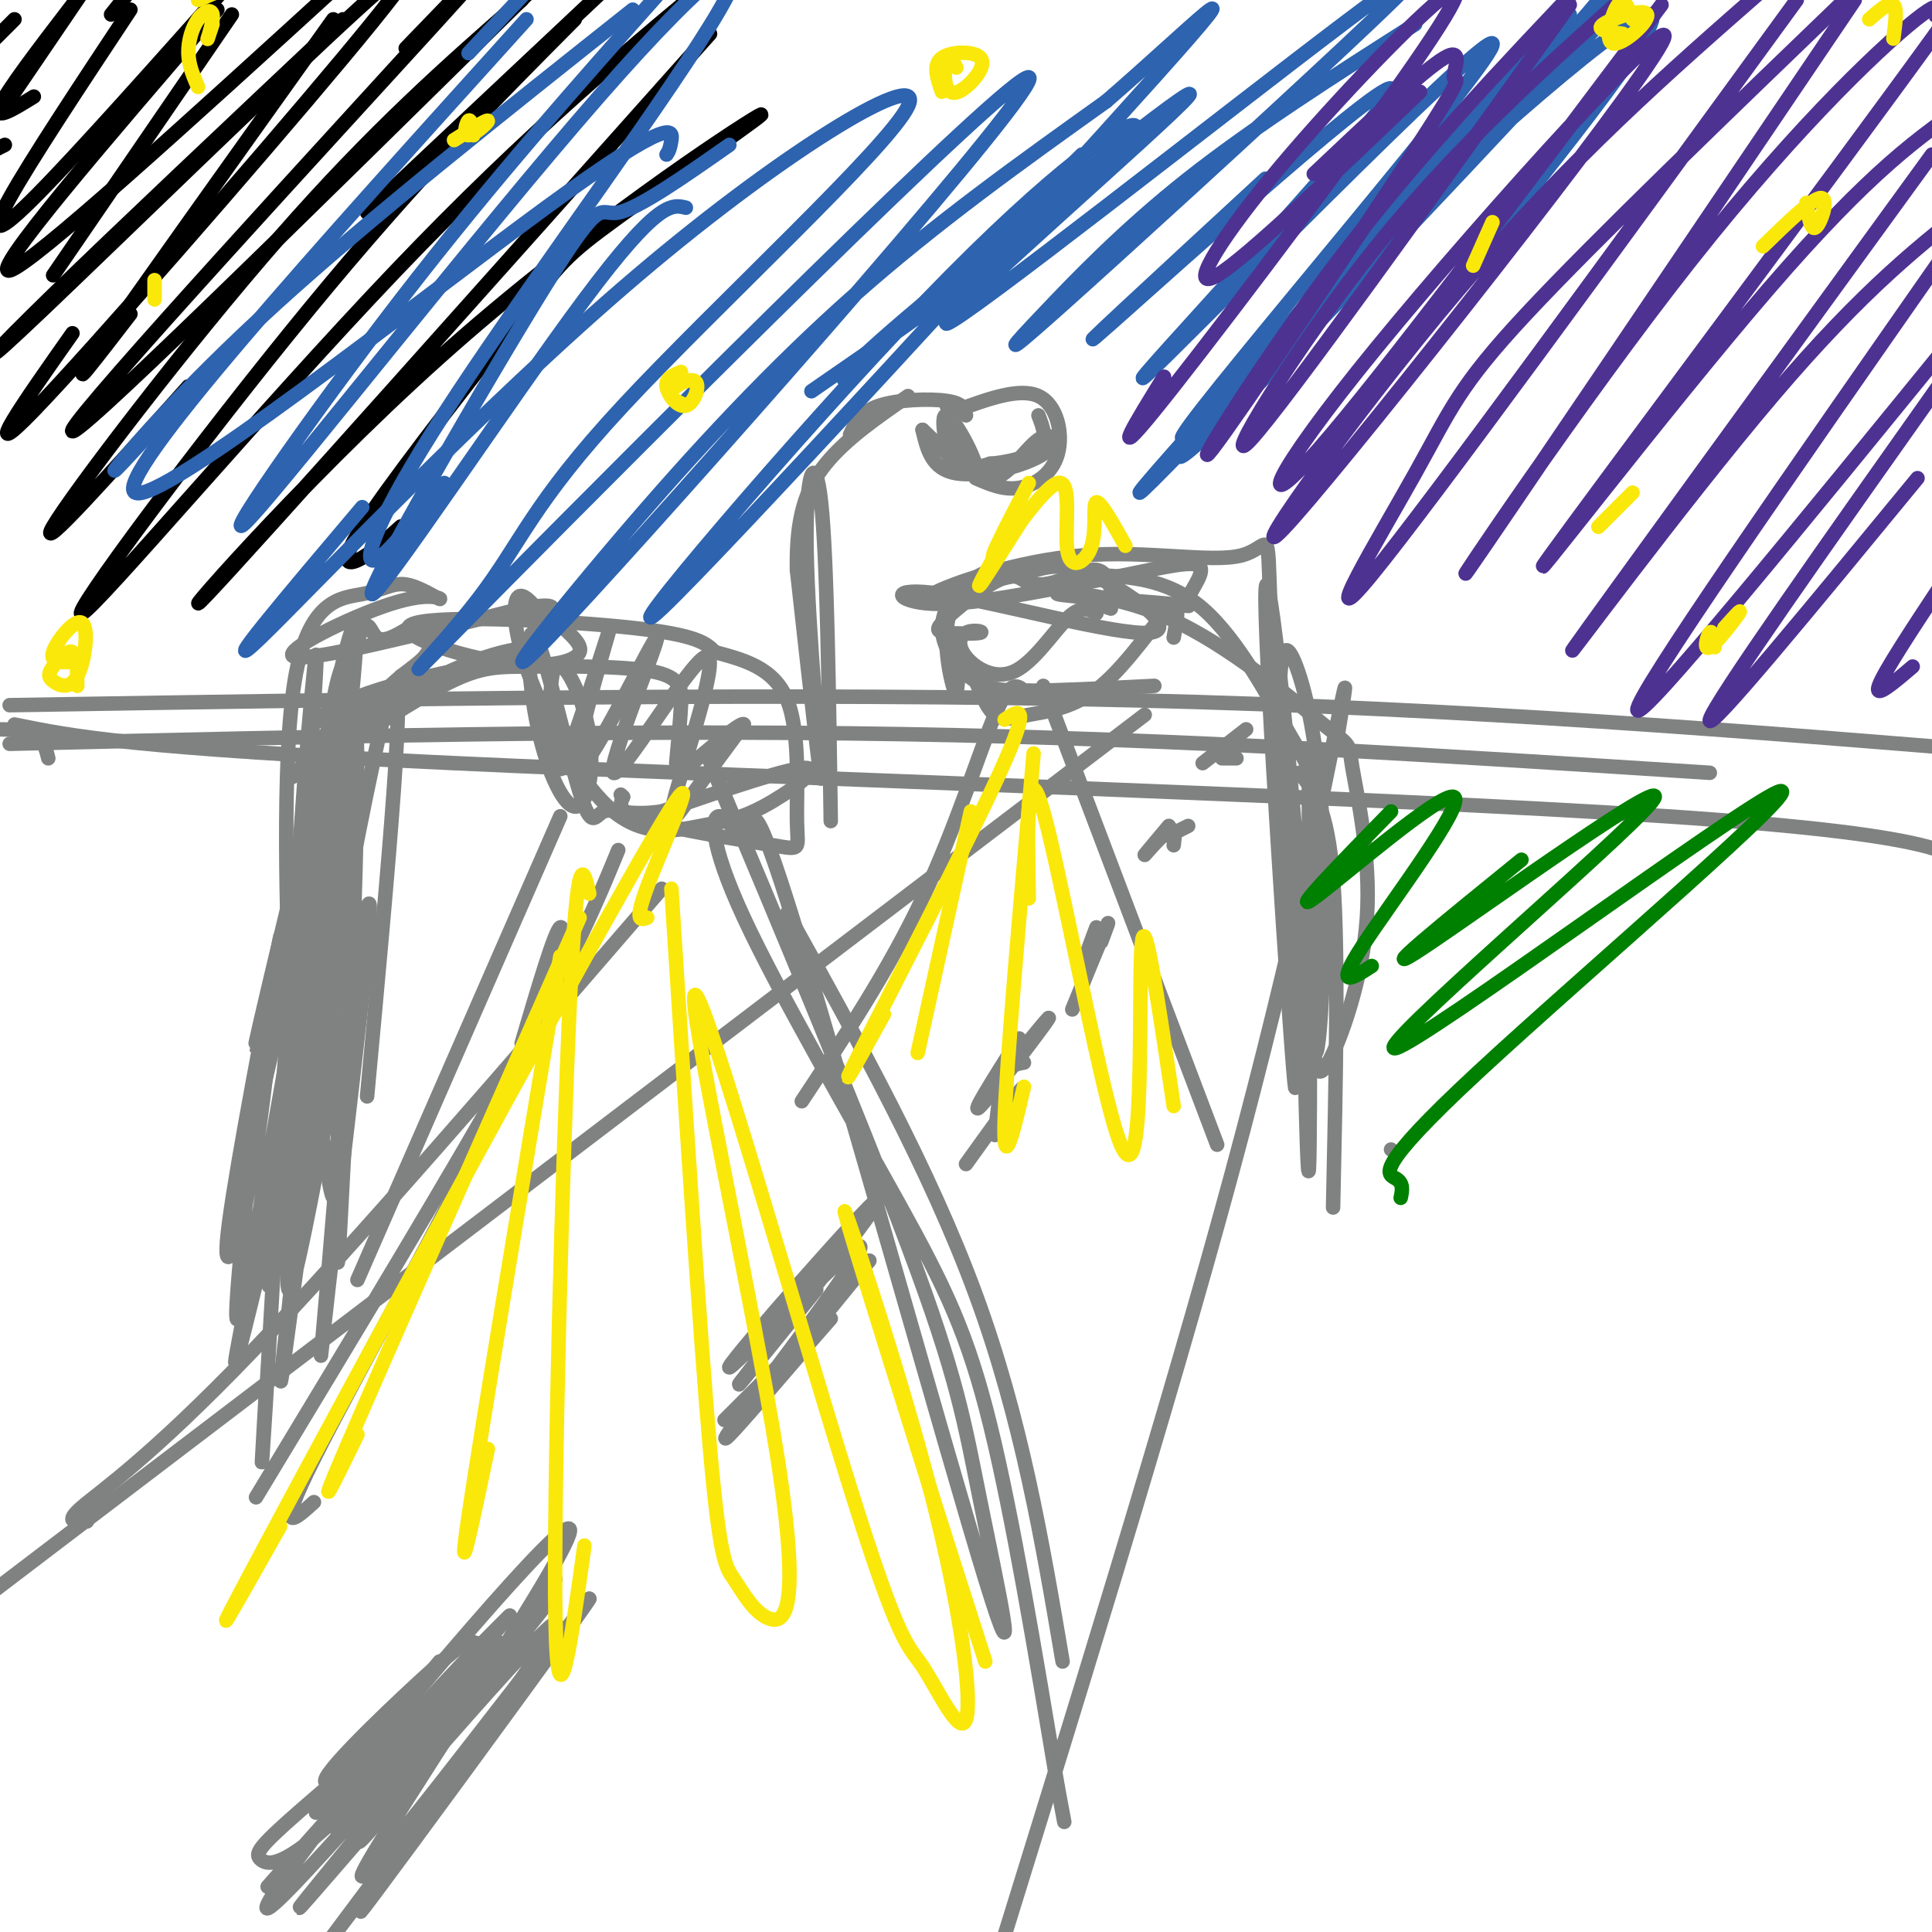 <svg viewBox='0 0 400 400' version='1.1' xmlns='http://www.w3.org/2000/svg' xmlns:xlink='http://www.w3.org/1999/xlink'><g fill='none' stroke='rgb(128,130,130)' stroke-width='3' stroke-linecap='round' stroke-linejoin='round'><path d='M10,157c-0.500,-2.000 -1.000,-4.000 -3,-5c-2.000,-1.000 -5.500,-1.000 -9,-1'/><path d='M3,150c11.933,2.444 23.867,4.889 91,8c67.133,3.111 189.467,6.889 251,11c61.533,4.111 62.267,8.556 63,13'/><path d='M405,178c0.000,0.000 0.000,0.000 0,0'/><path d='M2,146c81.833,-1.333 163.667,-2.667 233,-1c69.333,1.667 126.167,6.333 183,11'/><path d='M2,154c63.167,-1.500 126.333,-3.000 185,-2c58.667,1.000 112.833,4.500 167,8'/><path d='M237,148c0.000,0.000 -247.000,188.000 -247,188'/><path d='M277,152c1.267,-7.778 2.533,-15.556 0,-3c-2.533,12.556 -8.867,45.444 -22,94c-13.133,48.556 -33.067,112.778 -53,177'/><path d='M258,151c0.000,0.000 -9.000,7.000 -9,7'/><path d='M243,175c0.244,-1.956 0.489,-3.911 -1,-3c-1.489,0.911 -4.711,4.689 -5,5c-0.289,0.311 2.356,-2.844 5,-6'/><path d='M228,195c1.000,-2.667 2.000,-5.333 1,-3c-1.000,2.333 -4.000,9.667 -7,17'/><path d='M212,220c-1.500,0.250 -3.000,0.500 -4,3c-1.000,2.500 -1.500,7.250 -2,12'/><path d='M210,229c1.333,-2.500 2.667,-5.000 1,-3c-1.667,2.000 -6.333,8.500 -11,15'/><path d='M180,261c-11.833,14.500 -23.667,29.000 -25,31c-1.333,2.000 7.833,-8.500 17,-19'/><path d='M163,281c0.000,0.000 -13.000,13.000 -13,13'/><path d='M115,327c-11.278,16.075 -22.555,32.150 -31,43c-8.445,10.850 -14.057,16.475 -5,5c9.057,-11.475 32.785,-40.051 30,-38c-2.785,2.051 -32.081,34.729 -38,41c-5.919,6.271 11.541,-13.864 29,-34'/><path d='M100,344c5.127,-5.866 3.445,-3.531 2,-3c-1.445,0.531 -2.652,-0.740 -4,-1c-1.348,-0.260 -2.836,0.492 -11,8c-8.164,7.508 -23.002,21.772 -19,21c4.002,-0.772 26.846,-16.579 36,-24c9.154,-7.421 4.618,-6.455 -6,1c-10.618,7.455 -27.320,21.398 -36,29c-8.680,7.602 -9.340,8.863 -8,10c1.340,1.137 4.679,2.150 17,-10c12.321,-12.150 33.625,-37.463 28,-32c-5.625,5.463 -38.179,41.704 -43,47c-4.821,5.296 18.089,-20.352 41,-46'/><path d='M97,344c8.937,-9.945 10.781,-11.809 6,-7c-4.781,4.809 -16.186,16.291 -29,32c-12.814,15.709 -27.038,35.645 -13,21c14.038,-14.645 56.339,-63.872 53,-59c-3.339,4.872 -52.318,63.842 -52,64c0.318,0.158 49.932,-58.496 53,-59c3.068,-0.504 -40.409,57.142 -47,66c-6.591,8.858 23.705,-31.071 54,-71'/><path d='M122,331c0.835,-0.579 -24.076,33.472 -37,51c-12.924,17.528 -13.860,18.532 -2,2c11.860,-16.532 36.515,-50.601 31,-44c-5.515,6.601 -41.200,53.872 -39,48c2.200,-5.872 42.285,-64.889 43,-71c0.715,-6.111 -37.938,40.682 -49,54c-11.062,13.318 5.469,-6.841 22,-27'/><path d='M166,280c-9.996,11.657 -19.992,23.314 -14,15c5.992,-8.314 27.973,-36.598 26,-37c-1.973,-0.402 -27.900,27.078 -27,25c0.900,-2.078 28.627,-33.713 31,-35c2.373,-1.287 -20.608,27.775 -27,36c-6.392,8.225 3.804,-4.388 14,-17'/><path d='M211,215c-5.244,8.289 -10.489,16.578 -8,14c2.489,-2.578 12.711,-16.022 14,-18c1.289,-1.978 -6.356,7.511 -14,17'/><path d='M227,192c-1.083,2.833 -2.167,5.667 -2,6c0.167,0.333 1.583,-1.833 3,-4'/><path d='M246,171c0.000,0.000 -4.000,2.000 -4,2'/><path d='M256,157c0.000,0.000 -3.000,0.000 -3,0'/><path d='M172,170c-0.387,-27.369 -0.774,-54.738 -2,-66c-1.226,-11.262 -3.292,-6.417 -3,10c0.292,16.417 2.940,44.405 3,47c0.060,2.595 -2.470,-20.202 -5,-43'/><path d='M165,118c-0.200,-10.956 1.800,-16.844 6,-22c4.200,-5.156 10.600,-9.578 17,-14'/><path d='M176,90c1.067,-2.356 2.133,-4.711 6,-6c3.867,-1.289 10.533,-1.511 14,-1c3.467,0.511 3.733,1.756 4,3'/><path d='M198,85c6.548,-2.405 13.095,-4.810 17,-3c3.905,1.810 5.167,7.833 4,12c-1.167,4.167 -4.762,6.476 -8,7c-3.238,0.524 -6.119,-0.738 -9,-2'/><path d='M196,84c2.834,7.290 5.668,14.581 9,15c3.332,0.419 7.161,-6.032 10,-8c2.839,-1.968 4.687,0.547 1,3c-3.687,2.453 -12.911,4.844 -18,4c-5.089,-0.844 -6.045,-4.922 -7,-9'/><path d='M191,89c1.791,1.574 9.769,10.010 11,9c1.231,-1.010 -4.286,-11.464 -6,-12c-1.714,-0.536 0.376,8.846 1,10c0.624,1.154 -0.217,-5.920 0,-7c0.217,-1.080 1.490,3.834 3,6c1.510,2.166 3.255,1.583 5,1'/><path d='M205,96c3.000,-0.200 8.000,-1.200 10,-3c2.000,-1.800 1.000,-4.400 0,-7'/><path d='M288,238c0.000,0.000 0.000,0.000 0,0'/><path d='M276,250c0.583,-26.500 1.167,-53.000 0,-68c-1.167,-15.000 -4.083,-18.500 -7,-22'/><path d='M273,204c-0.612,4.965 -1.225,9.930 -1,3c0.225,-6.930 1.287,-25.754 1,-36c-0.287,-10.246 -1.923,-11.912 -6,-19c-4.077,-7.088 -10.593,-19.596 -18,-26c-7.407,-6.404 -15.703,-6.702 -24,-7'/><path d='M230,122c-0.637,-2.168 -1.275,-4.336 -4,-4c-2.725,0.336 -7.538,3.176 -11,3c-3.462,-0.176 -5.574,-3.368 -9,-3c-3.426,0.368 -8.166,4.294 -10,8c-1.834,3.706 -0.763,7.190 1,10c1.763,2.810 4.218,4.946 7,6c2.782,1.054 5.891,1.027 9,1'/><path d='M213,143c5.833,0.000 15.917,-0.500 26,-1'/><path d='M243,132c0.763,-4.182 1.526,-8.364 -1,-6c-2.526,2.364 -8.340,11.274 -14,16c-5.660,4.726 -11.167,5.267 -15,6c-3.833,0.733 -5.994,1.659 -8,-1c-2.006,-2.659 -3.859,-8.903 -5,-10c-1.141,-1.097 -1.571,2.951 -2,7'/><path d='M198,144c-1.241,-2.632 -3.345,-12.711 -1,-18c2.345,-5.289 9.137,-5.787 14,-7c4.863,-1.213 7.798,-3.140 15,0c7.202,3.140 18.673,11.347 12,12c-6.673,0.653 -31.489,-6.247 -43,-8c-11.511,-1.753 -9.717,1.642 -2,2c7.717,0.358 21.359,-2.321 35,-5'/><path d='M228,120c10.118,-1.854 17.914,-3.988 20,-3c2.086,0.988 -1.537,5.097 -2,7c-0.463,1.903 2.235,1.598 -4,1c-6.235,-0.598 -21.403,-1.489 -23,-2c-1.597,-0.511 10.378,-0.641 23,5c12.622,5.641 25.890,17.053 32,22c6.110,4.947 5.060,3.429 6,9c0.940,5.571 3.868,18.231 3,31c-0.868,12.769 -5.534,25.648 -8,30c-2.466,4.352 -2.733,0.176 -3,-4'/><path d='M275,195c-2.227,-17.290 -4.454,-34.580 -5,-17c-0.546,17.580 0.591,70.030 1,64c0.409,-6.030 0.092,-70.539 0,-78c-0.092,-7.461 0.042,42.125 1,52c0.958,9.875 2.741,-19.961 2,-41c-0.741,-21.039 -4.007,-33.280 -6,-38c-1.993,-4.720 -2.712,-1.920 -3,4c-0.288,5.920 -0.144,14.960 0,24'/><path d='M265,165c0.762,16.084 2.668,44.293 4,52c1.332,7.707 2.089,-5.089 0,-34c-2.089,-28.911 -7.024,-73.938 -7,-59c0.024,14.938 5.007,89.839 6,100c0.993,10.161 -2.003,-44.420 -5,-99'/><path d='M263,125c-0.662,-17.453 0.183,-11.585 -6,-10c-6.183,1.585 -19.396,-1.112 -33,0c-13.604,1.112 -27.601,6.032 -31,8c-3.399,1.968 3.801,0.984 11,0'/><path d='M213,121c-1.352,-1.240 -2.705,-2.479 -6,-1c-3.295,1.479 -8.533,5.677 -11,8c-2.467,2.323 -2.164,2.770 0,3c2.164,0.230 6.188,0.242 7,0c0.812,-0.242 -1.589,-0.739 -3,0c-1.411,0.739 -1.832,2.714 0,5c1.832,2.286 5.916,4.885 10,3c4.084,-1.885 8.167,-8.253 11,-11c2.833,-2.747 4.417,-1.874 6,-1'/><path d='M227,125c0.000,0.000 3.000,1.000 3,1'/><path d='M212,143c-1.422,-1.178 -2.844,-2.356 -6,5c-3.156,7.356 -8.044,23.244 -15,38c-6.956,14.756 -15.978,28.378 -25,42'/><path d='M216,142c0.000,0.000 36.000,95.000 36,95'/><path d='M70,225c-0.042,15.233 -0.083,30.465 -2,19c-1.917,-11.465 -5.708,-49.628 -7,-54c-1.292,-4.372 -0.084,25.047 0,39c0.084,13.953 -0.957,12.441 -1,-4c-0.043,-16.441 0.911,-47.811 1,-49c0.089,-1.189 -0.689,27.803 -1,38c-0.311,10.197 -0.156,1.598 0,-7'/><path d='M60,207c-0.510,-14.988 -1.785,-48.957 1,-66c2.785,-17.043 9.629,-17.160 14,-18c4.371,-0.840 6.268,-2.405 9,-2c2.732,0.405 6.299,2.779 7,3c0.701,0.221 -1.465,-1.710 -10,1c-8.535,2.710 -23.439,10.060 -20,11c3.439,0.940 25.219,-4.530 47,-10'/><path d='M108,126c8.398,-1.452 5.894,-0.080 7,2c1.106,2.080 5.824,4.870 5,7c-0.824,2.130 -7.190,3.602 -17,2c-9.810,-1.602 -23.064,-6.277 -17,-8c6.064,-1.723 31.447,-0.492 45,1c13.553,1.492 15.277,3.246 17,5'/><path d='M148,135c5.932,1.620 12.261,3.169 15,10c2.739,6.831 1.889,18.944 2,25c0.111,6.056 1.184,6.053 -5,5c-6.184,-1.053 -19.624,-3.158 -26,-5c-6.376,-1.842 -5.688,-3.421 -5,-5'/><path d='M129,165c-0.833,-0.833 -0.417,-0.417 0,0'/><path d='M112,127c-2.064,-2.401 -4.128,-4.803 -5,-3c-0.872,1.803 -0.554,7.809 3,17c3.554,9.191 10.342,21.565 17,27c6.658,5.435 13.187,3.931 18,3c4.813,-0.931 7.911,-1.289 13,-4c5.089,-2.711 12.168,-7.775 9,-8c-3.168,-0.225 -16.584,4.387 -30,9'/><path d='M137,168c-7.194,1.065 -10.179,-0.773 -12,0c-1.821,0.773 -2.477,4.159 -5,-4c-2.523,-8.159 -6.912,-27.861 -9,-32c-2.088,-4.139 -1.875,7.285 0,17c1.875,9.715 5.411,17.719 8,18c2.589,0.281 4.230,-7.162 3,-15c-1.230,-7.838 -5.331,-16.072 -7,-14c-1.669,2.072 -0.905,14.449 0,19c0.905,4.551 1.953,1.275 3,-2'/><path d='M118,155c2.964,-8.042 8.873,-27.148 8,-24c-0.873,3.148 -8.529,28.548 -6,28c2.529,-0.548 15.242,-27.045 16,-27c0.758,0.045 -10.438,26.631 -9,28c1.438,1.369 15.509,-22.478 19,-24c3.491,-1.522 -3.599,19.283 -6,28c-2.401,8.717 -0.115,5.348 3,1c3.115,-4.348 7.057,-9.674 11,-15'/><path d='M154,150c-0.333,-0.833 -6.667,4.583 -13,10'/><path d='M140,158c0.409,-4.310 0.818,-8.620 1,-12c0.182,-3.380 0.138,-5.831 -6,-7c-6.138,-1.169 -18.370,-1.057 -26,-1c-7.630,0.057 -10.657,0.059 -21,6c-10.343,5.941 -28.003,17.820 -28,17c0.003,-0.820 17.668,-14.340 31,-21c13.332,-6.660 22.329,-6.458 19,-5c-3.329,1.458 -18.985,4.174 -29,7c-10.015,2.826 -14.389,5.761 -16,8c-1.611,2.239 -0.460,3.783 3,2c3.460,-1.783 9.230,-6.891 15,-12'/><path d='M83,140c3.662,-2.811 5.317,-3.839 6,-6c0.683,-2.161 0.396,-5.455 -2,-5c-2.396,0.455 -6.899,4.660 -9,3c-2.101,-1.660 -1.800,-9.183 -8,14c-6.200,23.183 -18.902,77.074 -17,70c1.902,-7.074 18.407,-75.113 18,-69c-0.407,6.113 -17.725,86.376 -19,88c-1.275,1.624 13.493,-75.393 19,-98c5.507,-22.607 1.754,9.197 -2,41'/><path d='M69,178c-3.400,25.793 -10.900,69.775 -11,60c-0.100,-9.775 7.200,-73.307 11,-93c3.800,-19.693 4.101,4.453 1,35c-3.101,30.547 -9.604,67.493 -7,53c2.604,-14.493 14.315,-80.427 18,-90c3.685,-9.573 -0.658,37.213 -5,84'/><path d='M108,216c3.435,-11.637 6.869,-23.274 8,-24c1.131,-0.726 -0.042,9.458 -11,33c-10.958,23.542 -31.702,60.440 -40,77c-8.298,16.560 -4.149,12.780 0,9'/><path d='M128,176c-4.250,10.333 -8.500,20.667 -21,43c-12.500,22.333 -33.250,56.667 -54,91'/><path d='M137,184c-31.978,37.044 -63.956,74.089 -85,96c-21.044,21.911 -31.156,28.689 -35,32c-3.844,3.311 -1.422,3.156 1,3'/><path d='M152,170c-4.246,-10.377 -8.492,-20.753 -1,-3c7.492,17.753 26.720,63.636 37,91c10.280,27.364 11.610,36.209 15,53c3.390,16.791 8.840,41.530 1,16c-7.840,-25.530 -28.970,-101.327 -39,-134c-10.030,-32.673 -8.958,-22.223 -10,-20c-1.042,2.223 -4.196,-3.783 -6,-4c-1.804,-0.217 -2.257,5.354 5,21c7.257,15.646 22.223,41.366 32,59c9.777,17.634 14.365,27.181 19,46c4.635,18.819 9.318,46.909 14,75'/><path d='M219,370c2.333,12.500 1.167,6.250 0,0'/><path d='M163,189c14.750,26.583 29.500,53.167 39,79c9.500,25.833 13.750,50.917 18,76'/><path d='M58,194c-5.157,27.135 -10.315,54.270 -11,63c-0.685,8.730 3.102,-0.946 6,-19c2.898,-18.054 4.908,-44.488 3,-32c-1.908,12.488 -7.735,63.896 -7,67c0.735,3.104 8.032,-42.096 12,-63c3.968,-20.904 4.607,-17.513 1,3c-3.607,20.513 -11.459,58.146 -13,67c-1.541,8.854 3.230,-11.073 8,-31'/><path d='M57,249c3.640,-22.374 8.740,-62.808 8,-52c-0.740,10.808 -7.319,72.857 -5,70c2.319,-2.857 13.536,-70.622 16,-79c2.464,-8.378 -3.826,42.631 -7,70c-3.174,27.369 -3.232,31.099 -1,5c2.232,-26.099 6.755,-82.027 5,-79c-1.755,3.027 -9.787,65.008 -13,89c-3.213,23.992 -1.606,9.996 0,-4'/><path d='M60,269c2.971,-31.932 10.400,-109.760 12,-102c1.600,7.760 -2.627,101.110 -2,94c0.627,-7.110 6.110,-114.679 3,-115c-3.110,-0.321 -14.813,106.605 -17,119c-2.187,12.395 5.142,-69.740 8,-106c2.858,-36.260 1.245,-26.646 -1,3c-2.245,29.646 -5.123,79.323 -8,129'/><path d='M55,291c-1.333,21.167 -0.667,9.583 0,-2'/><path d='M116,169c0.000,0.000 -42.000,96.000 -42,96'/></g>
<g fill='none' stroke='rgb(250,232,11)' stroke-width='3' stroke-linecap='round' stroke-linejoin='round'><path d='M134,190c-1.512,0.571 -3.024,1.143 1,-9c4.024,-10.143 13.583,-31.000 -3,-2c-16.583,29.000 -59.310,107.857 -76,139c-16.690,31.143 -7.345,14.571 2,-2'/><path d='M120,190c-20.167,45.583 -40.333,91.167 -48,109c-7.667,17.833 -2.833,7.917 2,-2'/><path d='M116,198c-8.250,49.500 -16.500,99.000 -19,116c-2.500,17.000 0.750,1.500 4,-14'/><path d='M122,185c-1.222,-5.267 -2.444,-10.533 -4,22c-1.556,32.533 -3.444,102.867 -3,128c0.444,25.133 3.222,5.067 6,-15'/><path d='M139,184c2.957,46.217 5.915,92.434 8,116c2.085,23.566 3.299,24.481 5,27c1.701,2.519 3.891,6.643 7,8c3.109,1.357 7.138,-0.054 2,-33c-5.138,-32.946 -19.442,-97.428 -17,-96c2.442,1.428 21.631,68.764 32,102c10.369,33.236 11.916,32.370 15,37c3.084,4.630 7.703,14.757 9,11c1.297,-3.757 -0.728,-21.396 -7,-46c-6.272,-24.604 -16.792,-56.173 -18,-59c-1.208,-2.827 6.896,23.086 15,49'/><path d='M190,300c4.833,15.500 9.417,29.750 14,44'/><path d='M208,149c2.911,-1.978 5.822,-3.956 -1,11c-6.822,14.956 -23.378,46.844 -29,58c-5.622,11.156 -0.311,1.578 5,-8'/><path d='M201,168c0.000,0.000 -11.000,50.000 -11,50'/><path d='M214,156c-2.833,32.250 -5.667,64.500 -6,76c-0.333,11.500 1.833,2.250 4,-7'/><path d='M213,186c-0.278,-15.281 -0.555,-30.561 3,-18c3.555,12.561 10.943,52.965 15,66c4.057,13.035 4.785,-1.298 5,-15c0.215,-13.702 -0.081,-26.772 1,-25c1.081,1.772 3.541,18.386 6,35'/><path d='M212,107c-4.000,6.333 -8.000,12.667 -9,14c-1.000,1.333 1.000,-2.333 3,-6'/><path d='M213,100c-4.411,8.448 -8.822,16.897 -7,15c1.822,-1.897 9.878,-14.138 13,-15c3.122,-0.862 1.311,9.656 2,14c0.689,4.344 3.878,2.516 5,-1c1.122,-3.516 0.178,-8.719 1,-9c0.822,-0.281 3.411,4.359 6,9'/></g>
<g fill='none' stroke='rgb(0,0,0)' stroke-width='3' stroke-linecap='round' stroke-linejoin='round'><path d='M3,4c0.000,0.000 -6.000,6.000 -6,6'/><path d='M23,3c0.000,0.000 4.000,-5.000 4,-5'/><path d='M27,2c-10.333,15.600 -20.667,31.200 -25,39c-4.333,7.800 -2.667,7.800 6,-1c8.667,-8.800 24.333,-26.400 40,-44'/><path d='M45,2c-23.667,27.500 -47.333,55.000 -43,54c4.333,-1.000 36.667,-30.500 69,-60'/><path d='M71,4c-23.276,21.952 -46.552,43.903 -60,57c-13.448,13.097 -17.068,17.338 -2,3c15.068,-14.338 48.822,-47.256 65,-62c16.178,-14.744 14.779,-11.316 -3,10c-17.779,21.316 -51.937,60.519 -64,73c-12.063,12.481 -2.032,-1.759 8,-16'/><path d='M1,30c0.000,0.000 -4.000,2.000 -4,2'/><path d='M1,22c0.000,0.000 17.000,-25.000 17,-25'/><path d='M15,1c-6.833,8.917 -13.667,17.833 -15,21c-1.333,3.167 2.833,0.583 7,-2'/><path d='M48,3c0.000,0.000 -37.000,54.000 -37,54'/><path d='M69,4c-21.000,29.417 -42.000,58.833 -49,69c-7.000,10.167 0.000,1.083 7,-8'/><path d='M84,10c13.000,-13.489 26.000,-26.978 6,-5c-20.000,21.978 -73.000,79.422 -75,84c-2.000,4.578 47.000,-43.711 96,-92'/><path d='M108,0c-15.267,13.378 -30.533,26.756 -50,49c-19.467,22.244 -43.133,53.356 -47,60c-3.867,6.644 12.067,-11.178 28,-29'/><path d='M76,44c0.000,0.000 50.000,-47.000 50,-47'/><path d='M119,4c-16.411,16.500 -32.821,33.000 -55,60c-22.179,27.000 -50.125,64.500 -47,63c3.125,-1.500 37.321,-42.000 65,-71c27.679,-29.000 48.839,-46.500 70,-64'/><path d='M147,7c-47.179,52.910 -94.358,105.820 -104,116c-9.642,10.180 18.254,-22.370 48,-49c29.746,-26.630 61.341,-47.341 66,-50c4.659,-2.659 -17.619,12.732 -29,21c-11.381,8.268 -11.865,9.412 -20,20c-8.135,10.588 -23.921,30.620 -31,41c-7.079,10.380 -5.451,11.109 -3,10c2.451,-1.109 5.726,-4.054 9,-7'/></g>
<g fill='none' stroke='rgb(45,99,175)' stroke-width='3' stroke-linecap='round' stroke-linejoin='round'><path d='M151,30c-9.431,6.614 -18.861,13.228 -23,14c-4.139,0.772 -2.986,-4.298 -15,15c-12.014,19.298 -37.196,62.965 -36,64c1.196,1.035 28.770,-40.561 44,-61c15.230,-20.439 18.115,-19.719 21,-19'/><path d='M92,100c-6.705,8.390 -13.409,16.780 -15,16c-1.591,-0.780 1.932,-10.732 18,-35c16.068,-24.268 44.681,-62.854 54,-79c9.319,-16.146 -0.657,-9.854 -25,18c-24.343,27.854 -63.054,77.268 -72,87c-8.946,9.732 11.873,-20.220 31,-45c19.127,-24.780 36.564,-44.390 54,-64'/><path d='M131,2c-27.267,21.644 -54.533,43.289 -74,61c-19.467,17.711 -31.133,31.489 -33,34c-1.867,2.511 6.067,-6.244 14,-15'/><path d='M97,11c0.000,0.000 15.000,-16.000 15,-16'/><path d='M109,4c-43.065,47.655 -86.131,95.310 -81,98c5.131,2.690 58.458,-39.583 85,-59c26.542,-19.417 26.298,-15.976 26,-14c-0.298,1.976 -0.649,2.488 -1,3'/><path d='M75,105c-15.577,18.407 -31.155,36.814 -21,27c10.155,-9.814 46.042,-47.849 78,-75c31.958,-27.151 59.986,-43.418 56,-35c-3.986,8.418 -39.986,41.521 -59,62c-19.014,20.479 -21.042,28.334 -30,40c-8.958,11.666 -24.844,27.145 5,-3c29.844,-30.145 105.420,-105.912 109,-105c3.580,0.912 -64.834,78.502 -91,107c-26.166,28.498 -10.083,7.903 6,-11c16.083,-18.903 32.167,-36.115 49,-51c16.833,-14.885 34.417,-27.442 52,-40'/><path d='M229,21c17.191,-14.861 34.167,-32.015 10,-5c-24.167,27.015 -89.479,98.197 -102,110c-12.521,11.803 27.747,-35.775 55,-64c27.253,-28.225 41.491,-37.099 43,-36c1.509,1.099 -9.712,12.171 -23,23c-13.288,10.829 -28.644,21.414 -44,32'/><path d='M224,32c0.000,0.000 -6.000,6.000 -6,6'/><path d='M176,79c-2.040,0.018 -4.080,0.036 15,-16c19.080,-16.036 59.278,-48.126 55,-43c-4.278,5.126 -53.034,47.469 -50,47c3.034,-0.469 57.859,-43.750 82,-62c24.141,-18.250 17.599,-11.470 0,5c-17.599,16.470 -46.253,42.631 -59,54c-12.747,11.369 -9.586,7.945 -3,1c6.586,-6.945 16.596,-17.413 30,-28c13.404,-10.587 30.202,-21.294 47,-32'/><path d='M262,37c-22.404,20.683 -44.809,41.365 -32,30c12.809,-11.365 60.831,-54.778 58,-48c-2.831,6.778 -56.516,63.747 -51,59c5.516,-4.747 70.231,-71.211 72,-69c1.769,2.211 -59.408,73.095 -64,81c-4.592,7.905 47.402,-47.170 71,-73c23.598,-25.830 18.799,-22.415 14,-19'/><path d='M325,3c-45.381,49.931 -90.762,99.861 -89,99c1.762,-0.861 50.666,-52.515 79,-82c28.334,-29.485 36.098,-36.801 17,-16c-19.098,20.801 -65.057,69.720 -81,85c-15.943,15.280 -1.869,-3.078 23,-28c24.869,-24.922 60.534,-56.406 67,-58c6.466,-1.594 -16.267,26.703 -39,55'/></g>
<g fill='none' stroke='rgb(77,50,146)' stroke-width='3' stroke-linecap='round' stroke-linejoin='round'><path d='M294,19c-17.959,17.182 -35.919,34.365 -42,38c-6.081,3.635 -0.284,-6.277 11,-20c11.284,-13.723 28.056,-31.256 35,-37c6.944,-5.744 4.062,0.300 -10,20c-14.062,19.700 -39.303,53.057 -49,65c-9.697,11.943 -3.848,2.471 2,-7'/><path d='M272,36c11.317,-10.703 22.633,-21.406 27,-24c4.367,-2.594 1.783,2.921 2,4c0.217,1.079 3.233,-2.278 -8,15c-11.233,17.278 -36.717,55.190 -42,62c-5.283,6.810 9.633,-17.483 26,-39c16.367,-21.517 34.183,-40.259 52,-59'/><path d='M325,1c-29.533,41.222 -59.067,82.444 -66,90c-6.933,7.556 8.733,-18.556 26,-40c17.267,-21.444 36.133,-38.222 55,-55'/><path d='M344,1c-28.915,38.481 -57.829,76.962 -71,92c-13.171,15.038 -10.598,6.632 12,-21c22.598,-27.632 65.222,-74.489 59,-63c-6.222,11.489 -61.291,81.324 -76,98c-14.709,16.676 10.940,-19.807 34,-47c23.060,-27.193 43.530,-45.097 64,-63'/><path d='M372,0c-37.929,52.083 -75.857,104.167 -88,119c-12.143,14.833 1.500,-7.583 9,-21c7.500,-13.417 8.857,-17.833 23,-33c14.143,-15.167 41.071,-41.083 68,-67'/><path d='M384,0c-37.550,55.525 -75.100,111.049 -80,118c-4.900,6.951 22.851,-34.672 46,-64c23.149,-29.328 41.698,-46.361 48,-51c6.302,-4.639 0.357,3.116 4,-1c3.643,-4.116 16.873,-20.103 -2,6c-18.873,26.103 -69.851,94.297 -79,107c-9.149,12.703 23.529,-30.085 45,-55c21.471,-24.915 31.736,-31.958 42,-39'/><path d='M400,32c-34.844,47.933 -69.689,95.867 -74,102c-4.311,6.133 21.911,-29.533 41,-52c19.089,-22.467 31.044,-31.733 43,-41'/><path d='M403,52c-32.250,46.167 -64.500,92.333 -64,95c0.500,2.667 33.750,-38.167 67,-79'/><path d='M402,79c-23.583,33.333 -47.167,66.667 -48,70c-0.833,3.333 21.083,-23.333 43,-50'/><path d='M402,121c-6.000,9.083 -12.000,18.167 -13,21c-1.000,2.833 3.000,-0.583 7,-4'/></g>
<g fill='none' stroke='rgb(250,232,11)' stroke-width='3' stroke-linecap='round' stroke-linejoin='round'><path d='M32,58c0.000,0.000 0.000,4.000 0,4'/><path d='M98,28c-0.262,-1.720 -0.524,-3.440 -1,-3c-0.476,0.440 -1.167,3.042 0,3c1.167,-0.042 4.190,-2.726 4,-3c-0.190,-0.274 -3.595,1.863 -7,4'/><path d='M309,46c0.000,0.000 -4.000,9.000 -4,9'/><path d='M335,105c-2.250,2.250 -4.500,4.500 -4,4c0.500,-0.500 3.750,-3.750 7,-7'/><path d='M374,42c0.467,3.000 0.933,6.000 2,5c1.067,-1.000 2.733,-6.000 1,-6c-1.733,-0.000 -6.867,5.000 -12,10'/><path d='M198,14c-0.765,-1.479 -1.531,-2.958 -2,-2c-0.469,0.958 -0.642,4.353 0,6c0.642,1.647 2.100,1.544 4,0c1.900,-1.544 4.242,-4.531 3,-6c-1.242,-1.469 -6.069,-1.420 -8,0c-1.931,1.420 -0.965,4.210 0,7'/><path d='M141,77c-1.616,0.652 -3.231,1.305 -3,3c0.231,1.695 2.309,4.434 4,4c1.691,-0.434 2.994,-4.040 2,-5c-0.994,-0.960 -4.284,0.726 -5,2c-0.716,1.274 1.142,2.137 3,3'/><path d='M355,134c-0.226,-1.833 -0.452,-3.667 -1,-3c-0.548,0.667 -1.417,3.833 0,3c1.417,-0.833 5.119,-5.667 6,-7c0.881,-1.333 -1.060,0.833 -3,3'/><path d='M338,4c-0.864,-2.368 -1.729,-4.737 -3,-3c-1.271,1.737 -2.949,7.579 -1,8c1.949,0.421 7.525,-4.579 7,-6c-0.525,-1.421 -7.150,0.737 -9,2c-1.850,1.263 1.075,1.632 4,2'/><path d='M392,8c0.417,-3.167 0.833,-6.333 0,-7c-0.833,-0.667 -2.917,1.167 -5,3'/><path d='M41,0c0.000,0.000 7.000,-3.000 7,-3'/><path d='M44,5c-0.608,1.820 -1.215,3.640 -1,3c0.215,-0.640 1.254,-3.738 1,-5c-0.254,-1.262 -1.799,-0.686 -3,1c-1.201,1.686 -2.057,4.482 -2,7c0.057,2.518 1.029,4.759 2,7'/><path d='M16,142c-0.004,-3.226 -0.008,-6.453 -1,-7c-0.992,-0.547 -2.970,1.584 -4,3c-1.030,1.416 -1.110,2.117 0,3c1.110,0.883 3.411,1.948 5,-1c1.589,-2.948 2.466,-9.909 1,-11c-1.466,-1.091 -5.276,3.688 -6,6c-0.724,2.312 1.638,2.156 4,2'/></g>
<g fill='none' stroke='rgb(0,128,0)' stroke-width='3' stroke-linecap='round' stroke-linejoin='round'><path d='M288,168c-10.619,10.881 -21.238,21.762 -16,18c5.238,-3.762 26.333,-22.167 29,-21c2.667,1.167 -13.095,21.905 -19,31c-5.905,9.095 -1.952,6.548 2,4'/><path d='M315,178c-16.151,13.098 -32.303,26.195 -20,18c12.303,-8.195 53.059,-37.684 47,-30c-6.059,7.684 -58.933,52.540 -53,51c5.933,-1.540 70.673,-49.475 79,-53c8.327,-3.525 -39.758,37.359 -62,58c-22.242,20.641 -18.641,21.040 -17,22c1.641,0.960 1.320,2.480 1,4'/></g>
</svg>